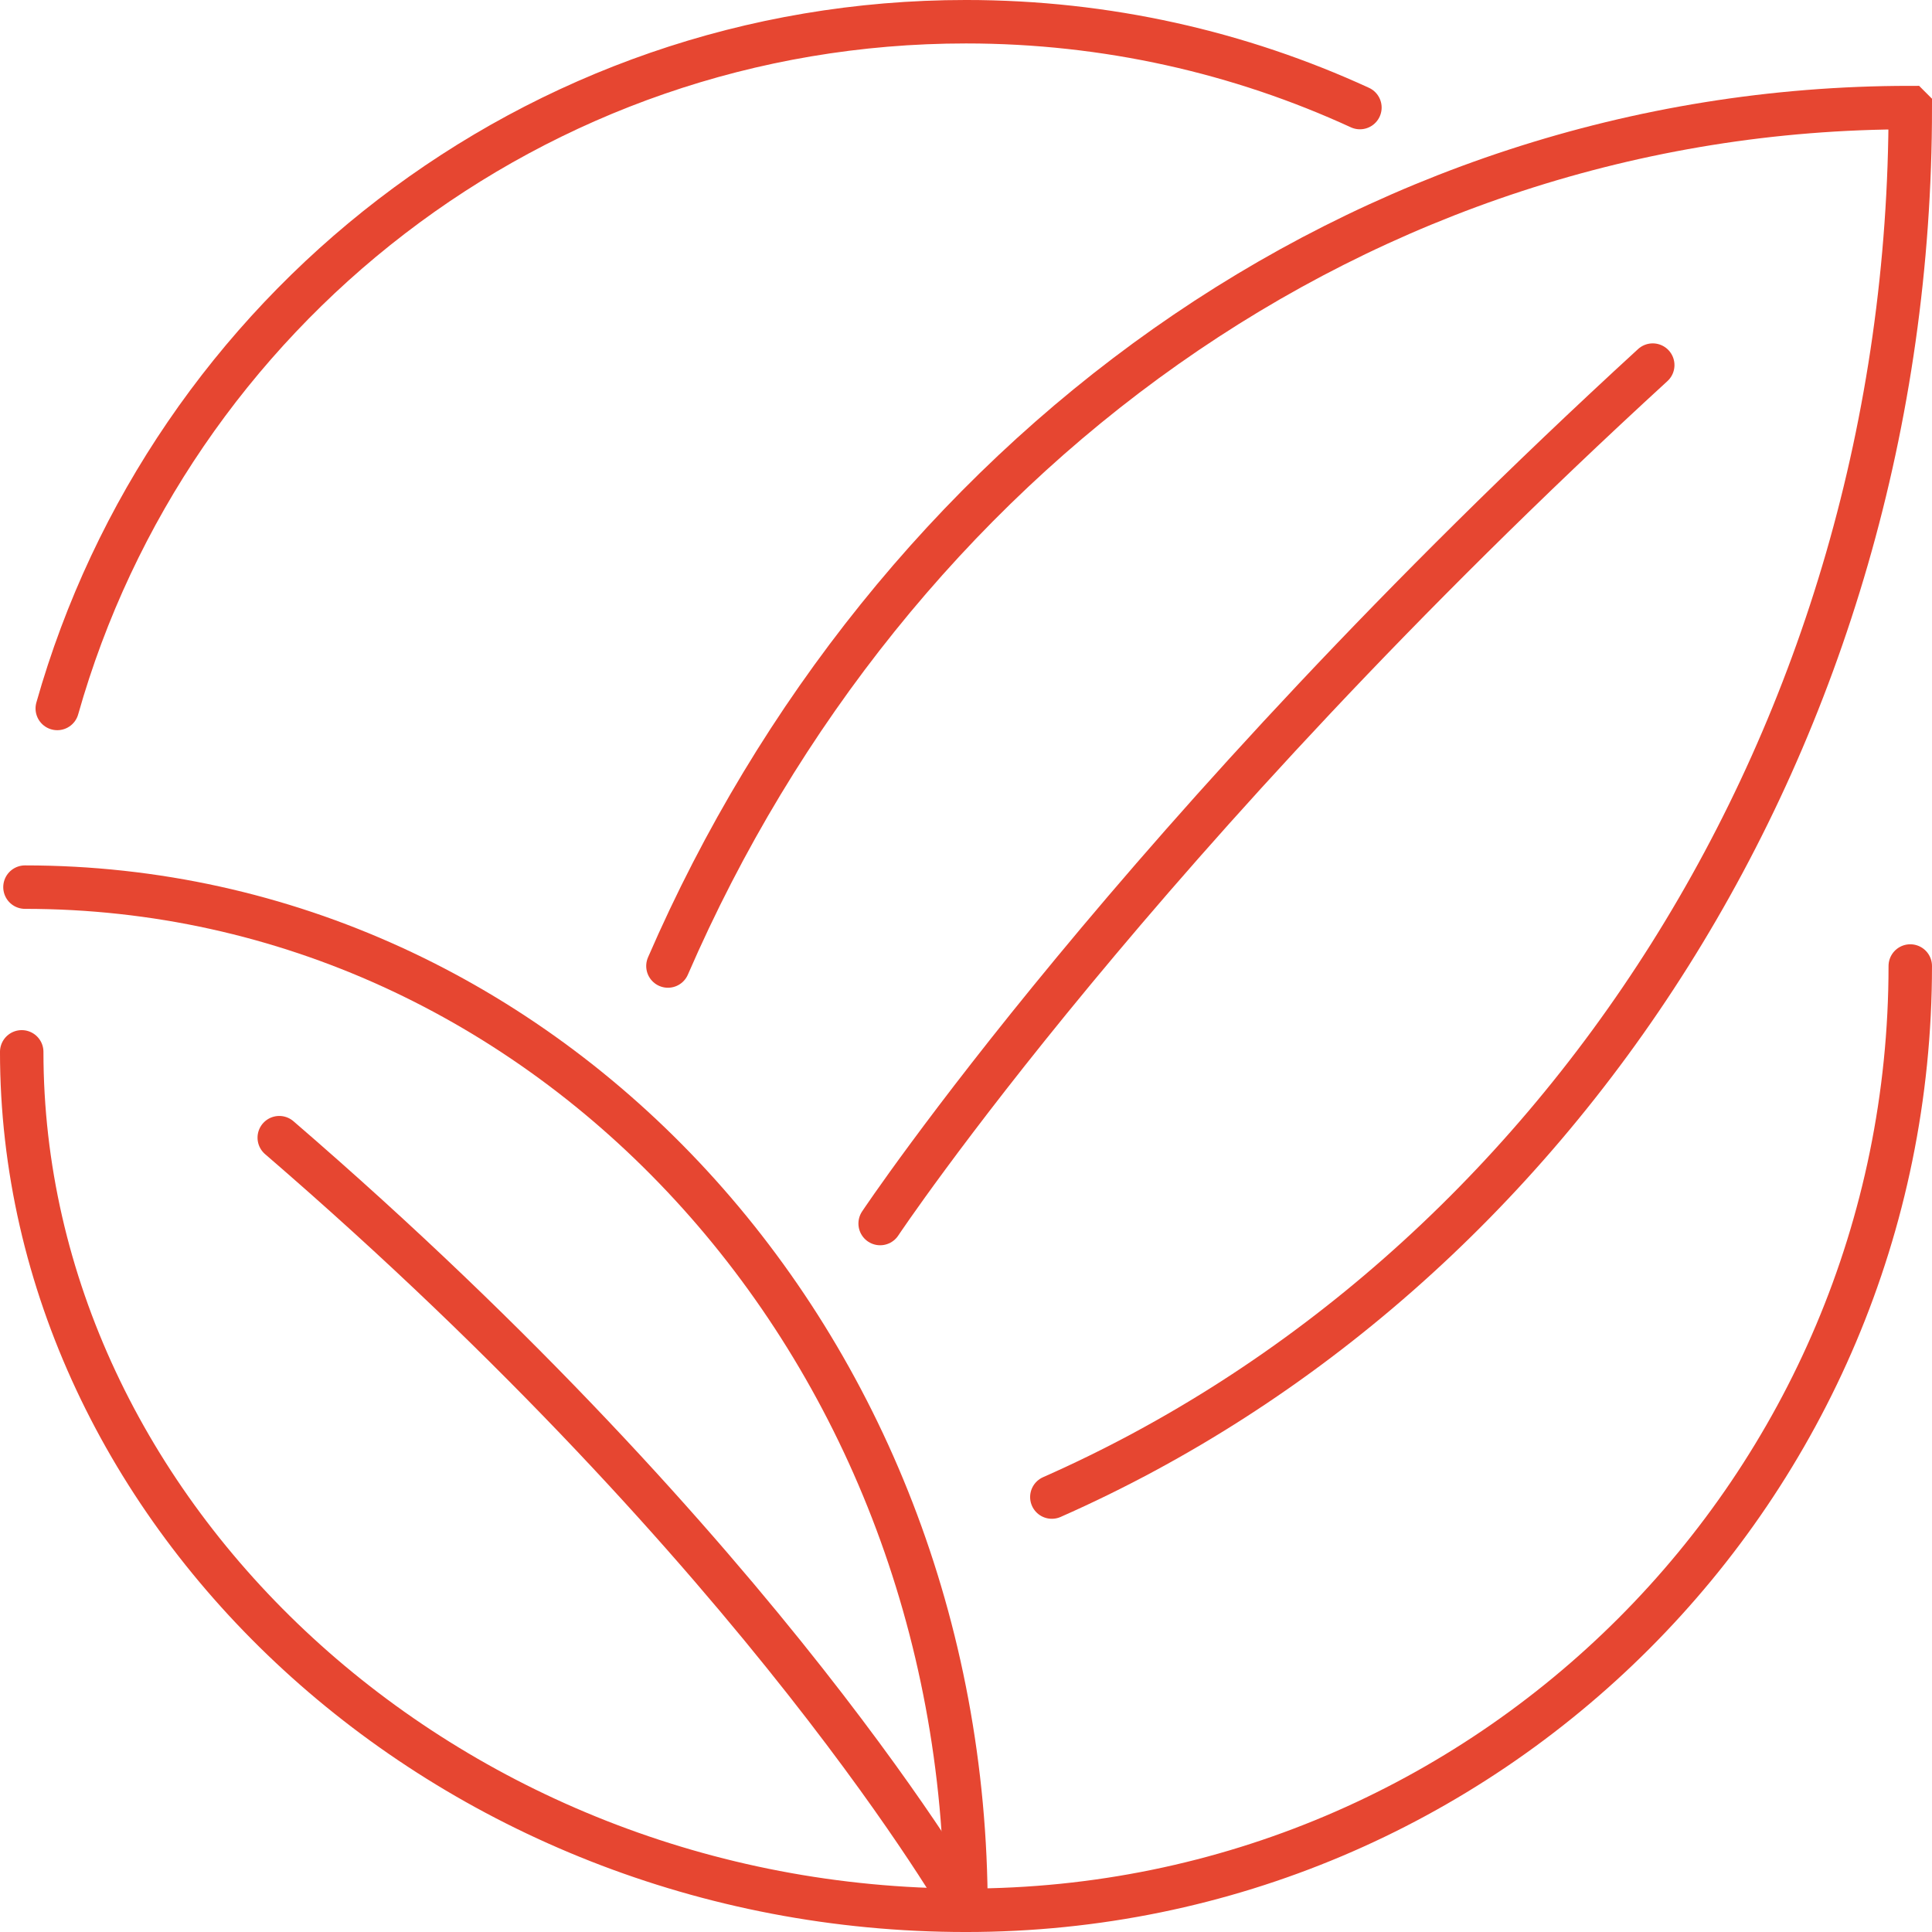 <svg viewBox="0 0 1104.85 1104.85" xmlns="http://www.w3.org/2000/svg" id="Layer_2">
  <defs>
    <style>
      .cls-1 {
        fill: none;
        stroke: #e64631;
        stroke-linecap: round;
        stroke-miterlimit: 10;
        stroke-width: 24.85px;
      }
    </style>
  </defs>
  <g id="Vegan">
    <g data-name="Vegan" id="Vegan-2">
      <path d="M552.42,1092.36c0-325.31-239.94-585.04-538.14-585.04" class="cls-1"></path>
      <path d="M601.52,856.12c287.85-127.08,490.91-434.93,490.91-794.51l-.09-.09c-313.77,0-584.57,200.73-710.37,490.91" class="cls-1"></path>
      <path d="M552.37,1092.42s-113.89-201.51-392.67-441.82" class="cls-1"></path>
      <path d="M503.33,699.7s147.27-220.91,441.82-490.91" class="cls-1"></path>
      <path d="M777.69,61.51c-68.56-31.51-144.87-49.09-225.27-49.09C305.25,12.42,96.86,178.5,32.75,405.15" class="cls-1"></path>
      <path d="M12.42,601.52c0,263.75,241.77,490.91,540,490.91s540-241.77,540-540" class="cls-1"></path>
    </g>
  </g>
</svg>